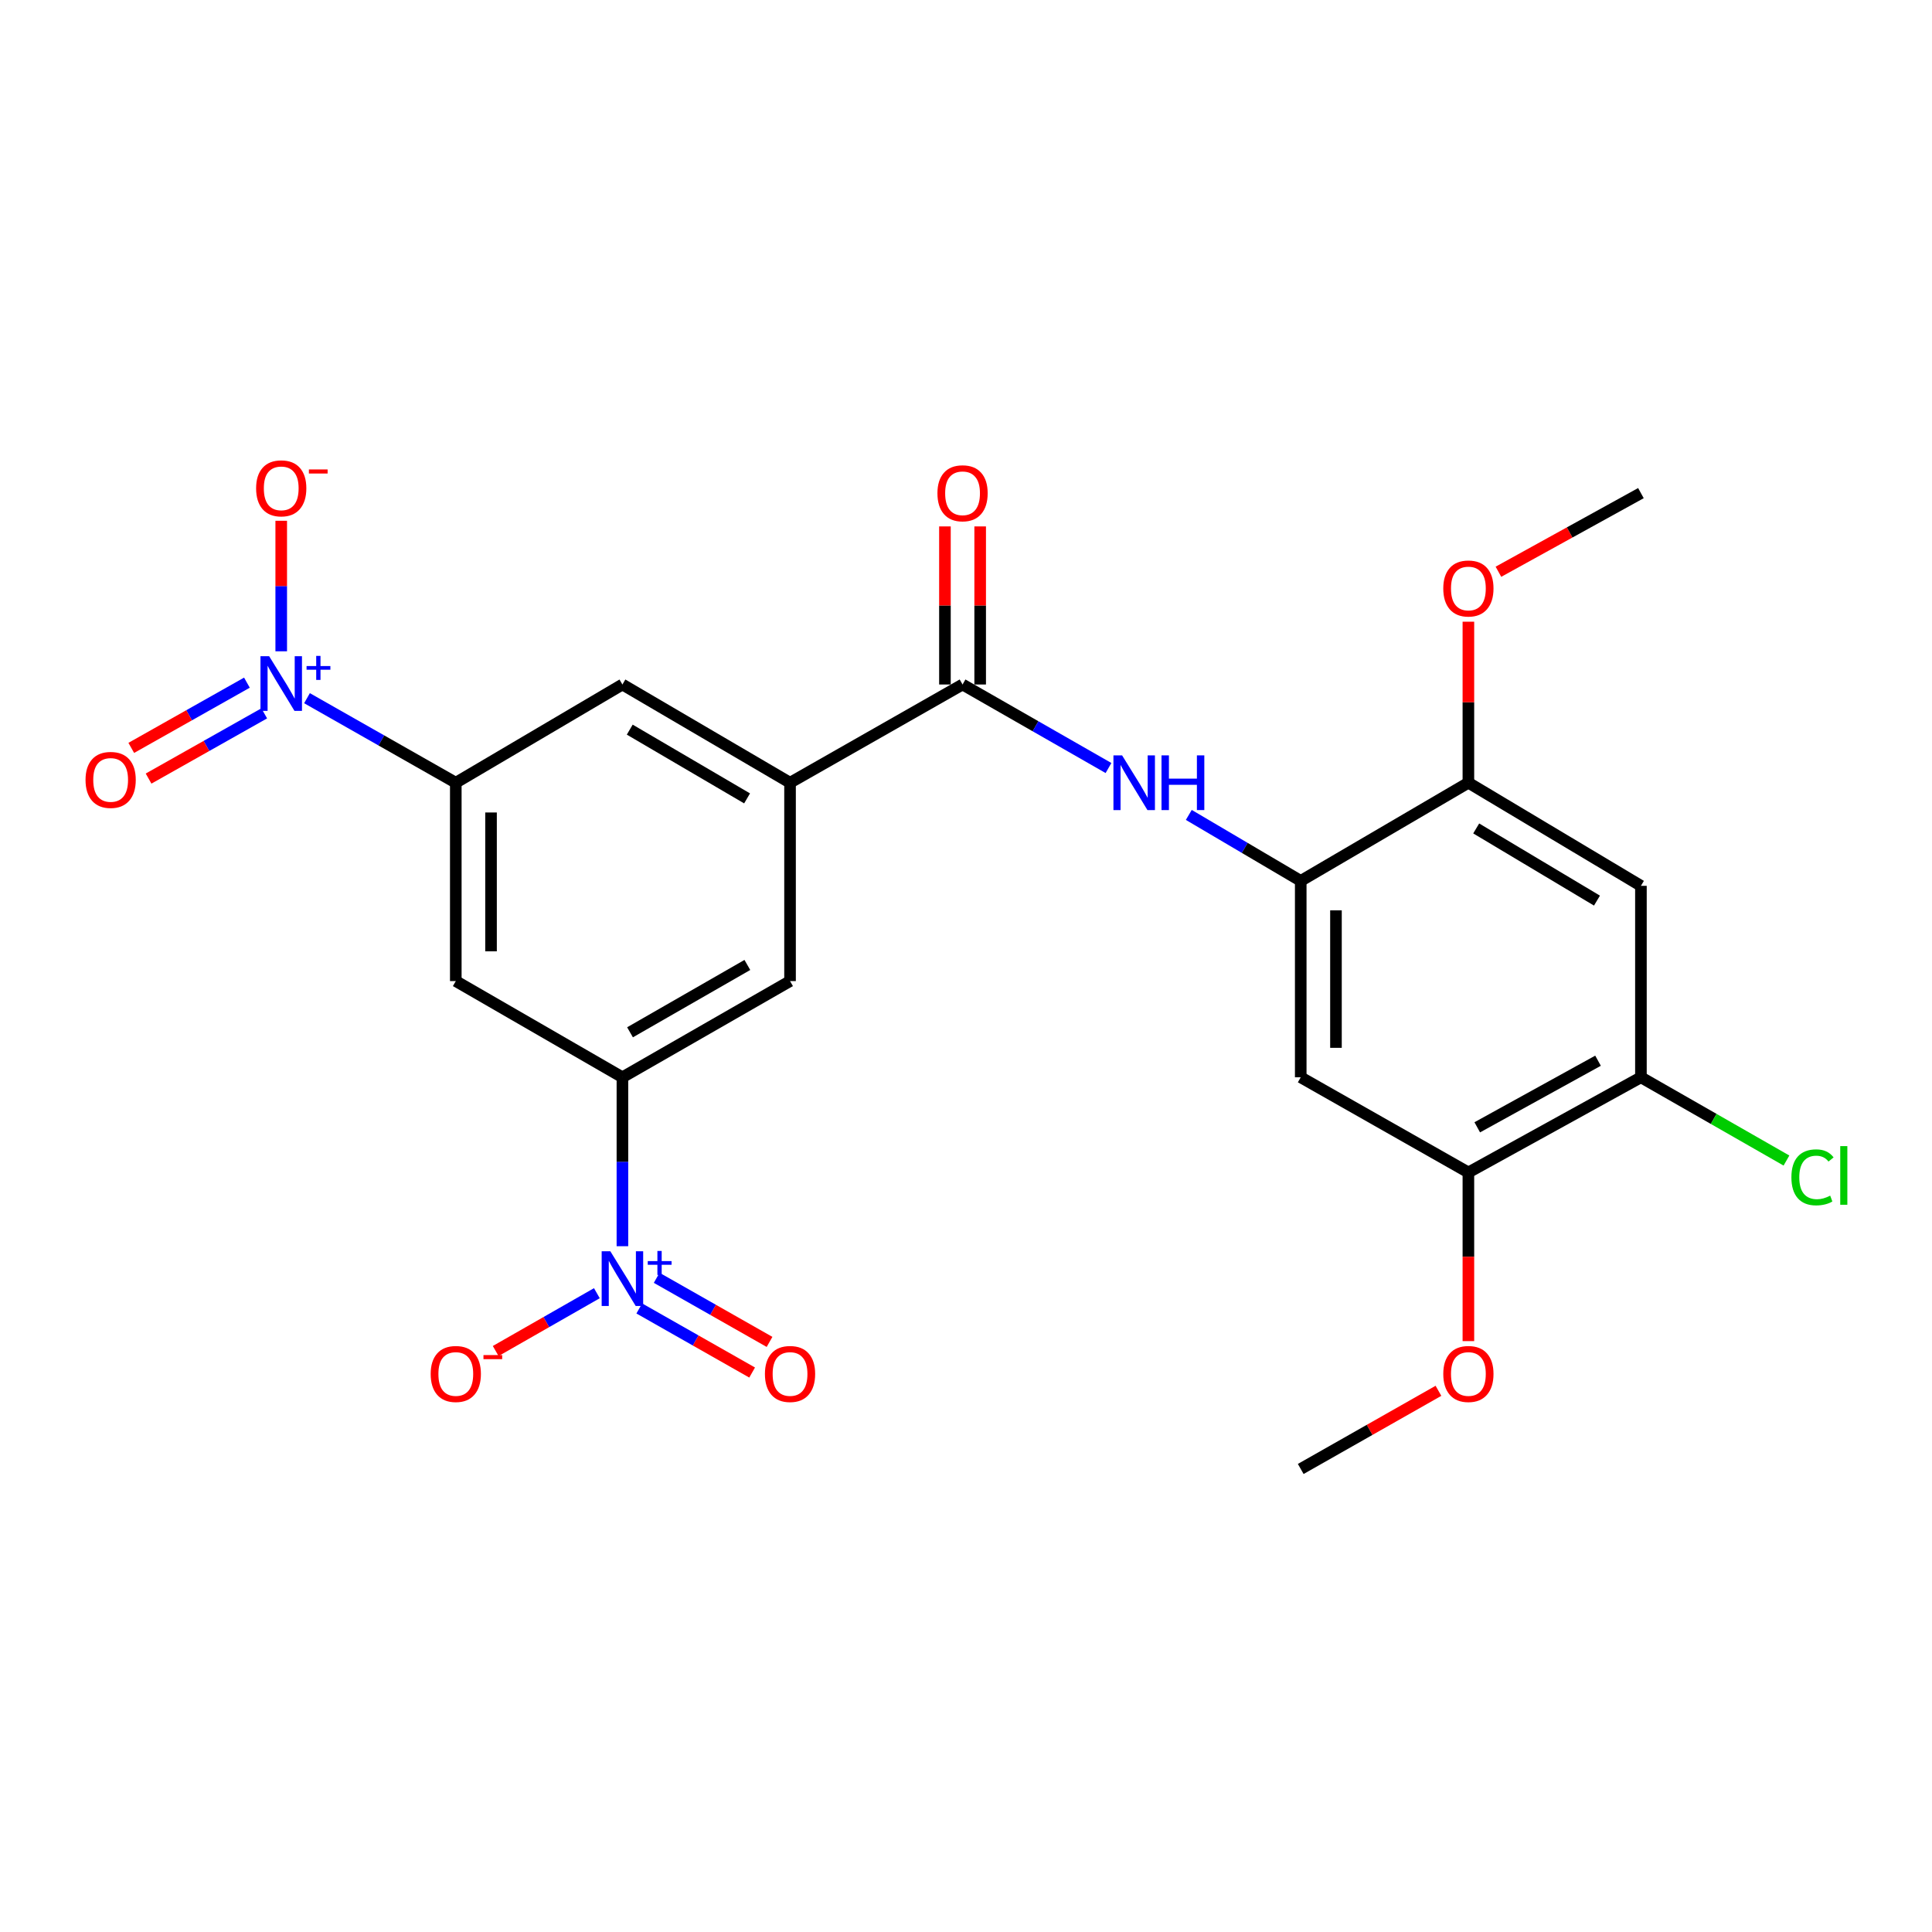 <?xml version='1.0' encoding='iso-8859-1'?>
<svg version='1.1' baseProfile='full'
              xmlns='http://www.w3.org/2000/svg'
                      xmlns:rdkit='http://www.rdkit.org/xml'
                      xmlns:xlink='http://www.w3.org/1999/xlink'
                  xml:space='preserve'
width='1000px' height='1000px' viewBox='0 0 1000 1000'>
<!-- END OF HEADER -->
<rect style='opacity:1.0;fill:#FFFFFF;stroke:none' width='1000' height='1000' x='0' y='0'> </rect>
<path class='bond-2' d='M 322.163,645.037 L 322.163,601.321' style='fill:none;fill-rule:evenodd;stroke:#0000FF;stroke-width:6px;stroke-linecap:butt;stroke-linejoin:miter;stroke-opacity:1' />
<path class='bond-2' d='M 322.163,601.321 L 322.163,557.604' style='fill:none;fill-rule:evenodd;stroke:#000000;stroke-width:6px;stroke-linecap:butt;stroke-linejoin:miter;stroke-opacity:1' />
<path class='bond-16' d='M 308.939,669.358 L 282.754,684.321' style='fill:none;fill-rule:evenodd;stroke:#0000FF;stroke-width:6px;stroke-linecap:butt;stroke-linejoin:miter;stroke-opacity:1' />
<path class='bond-16' d='M 282.754,684.321 L 256.57,699.283' style='fill:none;fill-rule:evenodd;stroke:#FF0000;stroke-width:6px;stroke-linecap:butt;stroke-linejoin:miter;stroke-opacity:1' />
<path class='bond-18' d='M 330.893,677.248 L 360.099,693.838' style='fill:none;fill-rule:evenodd;stroke:#0000FF;stroke-width:6px;stroke-linecap:butt;stroke-linejoin:miter;stroke-opacity:1' />
<path class='bond-18' d='M 360.099,693.838 L 389.305,710.427' style='fill:none;fill-rule:evenodd;stroke:#FF0000;stroke-width:6px;stroke-linecap:butt;stroke-linejoin:miter;stroke-opacity:1' />
<path class='bond-18' d='M 339.901,661.39 L 369.107,677.98' style='fill:none;fill-rule:evenodd;stroke:#0000FF;stroke-width:6px;stroke-linecap:butt;stroke-linejoin:miter;stroke-opacity:1' />
<path class='bond-18' d='M 369.107,677.98 L 398.313,694.569' style='fill:none;fill-rule:evenodd;stroke:#FF0000;stroke-width:6px;stroke-linecap:butt;stroke-linejoin:miter;stroke-opacity:1' />
<path class='bond-0' d='M 158.9,361.378 L 197.41,383.258' style='fill:none;fill-rule:evenodd;stroke:#0000FF;stroke-width:6px;stroke-linecap:butt;stroke-linejoin:miter;stroke-opacity:1' />
<path class='bond-0' d='M 197.41,383.258 L 235.919,405.139' style='fill:none;fill-rule:evenodd;stroke:#000000;stroke-width:6px;stroke-linecap:butt;stroke-linejoin:miter;stroke-opacity:1' />
<path class='bond-15' d='M 145.562,337.112 L 145.562,303.333' style='fill:none;fill-rule:evenodd;stroke:#0000FF;stroke-width:6px;stroke-linecap:butt;stroke-linejoin:miter;stroke-opacity:1' />
<path class='bond-15' d='M 145.562,303.333 L 145.562,269.553' style='fill:none;fill-rule:evenodd;stroke:#FF0000;stroke-width:6px;stroke-linecap:butt;stroke-linejoin:miter;stroke-opacity:1' />
<path class='bond-17' d='M 127.808,353.344 L 97.877,370.227' style='fill:none;fill-rule:evenodd;stroke:#0000FF;stroke-width:6px;stroke-linecap:butt;stroke-linejoin:miter;stroke-opacity:1' />
<path class='bond-17' d='M 97.877,370.227 L 67.946,387.109' style='fill:none;fill-rule:evenodd;stroke:#FF0000;stroke-width:6px;stroke-linecap:butt;stroke-linejoin:miter;stroke-opacity:1' />
<path class='bond-17' d='M 136.768,369.229 L 106.837,386.112' style='fill:none;fill-rule:evenodd;stroke:#0000FF;stroke-width:6px;stroke-linecap:butt;stroke-linejoin:miter;stroke-opacity:1' />
<path class='bond-17' d='M 106.837,386.112 L 76.905,402.994' style='fill:none;fill-rule:evenodd;stroke:#FF0000;stroke-width:6px;stroke-linecap:butt;stroke-linejoin:miter;stroke-opacity:1' />
<path class='bond-1' d='M 235.919,405.139 L 235.919,507.806' style='fill:none;fill-rule:evenodd;stroke:#000000;stroke-width:6px;stroke-linecap:butt;stroke-linejoin:miter;stroke-opacity:1' />
<path class='bond-1' d='M 254.157,420.539 L 254.157,492.406' style='fill:none;fill-rule:evenodd;stroke:#000000;stroke-width:6px;stroke-linecap:butt;stroke-linejoin:miter;stroke-opacity:1' />
<path class='bond-25' d='M 235.919,405.139 L 322.163,354.296' style='fill:none;fill-rule:evenodd;stroke:#000000;stroke-width:6px;stroke-linecap:butt;stroke-linejoin:miter;stroke-opacity:1' />
<path class='bond-7' d='M 322.163,557.604 L 235.919,507.806' style='fill:none;fill-rule:evenodd;stroke:#000000;stroke-width:6px;stroke-linecap:butt;stroke-linejoin:miter;stroke-opacity:1' />
<path class='bond-11' d='M 322.163,557.604 L 408.923,507.806' style='fill:none;fill-rule:evenodd;stroke:#000000;stroke-width:6px;stroke-linecap:butt;stroke-linejoin:miter;stroke-opacity:1' />
<path class='bond-11' d='M 326.098,534.317 L 386.83,499.458' style='fill:none;fill-rule:evenodd;stroke:#000000;stroke-width:6px;stroke-linecap:butt;stroke-linejoin:miter;stroke-opacity:1' />
<path class='bond-3' d='M 498.216,354.296 L 408.923,405.139' style='fill:none;fill-rule:evenodd;stroke:#000000;stroke-width:6px;stroke-linecap:butt;stroke-linejoin:miter;stroke-opacity:1' />
<path class='bond-4' d='M 498.216,354.296 L 535.985,375.912' style='fill:none;fill-rule:evenodd;stroke:#000000;stroke-width:6px;stroke-linecap:butt;stroke-linejoin:miter;stroke-opacity:1' />
<path class='bond-4' d='M 535.985,375.912 L 573.754,397.527' style='fill:none;fill-rule:evenodd;stroke:#0000FF;stroke-width:6px;stroke-linecap:butt;stroke-linejoin:miter;stroke-opacity:1' />
<path class='bond-19' d='M 507.335,354.296 L 507.335,313.384' style='fill:none;fill-rule:evenodd;stroke:#000000;stroke-width:6px;stroke-linecap:butt;stroke-linejoin:miter;stroke-opacity:1' />
<path class='bond-19' d='M 507.335,313.384 L 507.335,272.473' style='fill:none;fill-rule:evenodd;stroke:#FF0000;stroke-width:6px;stroke-linecap:butt;stroke-linejoin:miter;stroke-opacity:1' />
<path class='bond-19' d='M 489.097,354.296 L 489.097,313.384' style='fill:none;fill-rule:evenodd;stroke:#000000;stroke-width:6px;stroke-linecap:butt;stroke-linejoin:miter;stroke-opacity:1' />
<path class='bond-19' d='M 489.097,313.384 L 489.097,272.473' style='fill:none;fill-rule:evenodd;stroke:#FF0000;stroke-width:6px;stroke-linecap:butt;stroke-linejoin:miter;stroke-opacity:1' />
<path class='bond-5' d='M 615.319,421.8 L 644.288,438.875' style='fill:none;fill-rule:evenodd;stroke:#0000FF;stroke-width:6px;stroke-linecap:butt;stroke-linejoin:miter;stroke-opacity:1' />
<path class='bond-5' d='M 644.288,438.875 L 673.256,455.95' style='fill:none;fill-rule:evenodd;stroke:#000000;stroke-width:6px;stroke-linecap:butt;stroke-linejoin:miter;stroke-opacity:1' />
<path class='bond-8' d='M 673.256,455.95 L 673.256,557.604' style='fill:none;fill-rule:evenodd;stroke:#000000;stroke-width:6px;stroke-linecap:butt;stroke-linejoin:miter;stroke-opacity:1' />
<path class='bond-8' d='M 691.493,471.198 L 691.493,542.356' style='fill:none;fill-rule:evenodd;stroke:#000000;stroke-width:6px;stroke-linecap:butt;stroke-linejoin:miter;stroke-opacity:1' />
<path class='bond-10' d='M 673.256,455.95 L 760.036,405.139' style='fill:none;fill-rule:evenodd;stroke:#000000;stroke-width:6px;stroke-linecap:butt;stroke-linejoin:miter;stroke-opacity:1' />
<path class='bond-6' d='M 408.923,405.139 L 408.923,507.806' style='fill:none;fill-rule:evenodd;stroke:#000000;stroke-width:6px;stroke-linecap:butt;stroke-linejoin:miter;stroke-opacity:1' />
<path class='bond-12' d='M 408.923,405.139 L 322.163,354.296' style='fill:none;fill-rule:evenodd;stroke:#000000;stroke-width:6px;stroke-linecap:butt;stroke-linejoin:miter;stroke-opacity:1' />
<path class='bond-12' d='M 386.688,413.247 L 325.956,377.657' style='fill:none;fill-rule:evenodd;stroke:#000000;stroke-width:6px;stroke-linecap:butt;stroke-linejoin:miter;stroke-opacity:1' />
<path class='bond-14' d='M 673.256,557.604 L 760.036,606.856' style='fill:none;fill-rule:evenodd;stroke:#000000;stroke-width:6px;stroke-linecap:butt;stroke-linejoin:miter;stroke-opacity:1' />
<path class='bond-9' d='M 849.339,458.504 L 760.036,405.139' style='fill:none;fill-rule:evenodd;stroke:#000000;stroke-width:6px;stroke-linecap:butt;stroke-linejoin:miter;stroke-opacity:1' />
<path class='bond-9' d='M 826.589,466.154 L 764.076,428.799' style='fill:none;fill-rule:evenodd;stroke:#000000;stroke-width:6px;stroke-linecap:butt;stroke-linejoin:miter;stroke-opacity:1' />
<path class='bond-13' d='M 849.339,458.504 L 849.339,557.604' style='fill:none;fill-rule:evenodd;stroke:#000000;stroke-width:6px;stroke-linecap:butt;stroke-linejoin:miter;stroke-opacity:1' />
<path class='bond-21' d='M 760.036,405.139 L 760.036,363.466' style='fill:none;fill-rule:evenodd;stroke:#000000;stroke-width:6px;stroke-linecap:butt;stroke-linejoin:miter;stroke-opacity:1' />
<path class='bond-21' d='M 760.036,363.466 L 760.036,321.793' style='fill:none;fill-rule:evenodd;stroke:#FF0000;stroke-width:6px;stroke-linecap:butt;stroke-linejoin:miter;stroke-opacity:1' />
<path class='bond-20' d='M 849.339,557.604 L 887.004,579.15' style='fill:none;fill-rule:evenodd;stroke:#000000;stroke-width:6px;stroke-linecap:butt;stroke-linejoin:miter;stroke-opacity:1' />
<path class='bond-20' d='M 887.004,579.15 L 924.668,600.696' style='fill:none;fill-rule:evenodd;stroke:#00CC00;stroke-width:6px;stroke-linecap:butt;stroke-linejoin:miter;stroke-opacity:1' />
<path class='bond-26' d='M 849.339,557.604 L 760.036,606.856' style='fill:none;fill-rule:evenodd;stroke:#000000;stroke-width:6px;stroke-linecap:butt;stroke-linejoin:miter;stroke-opacity:1' />
<path class='bond-26' d='M 827.136,549.022 L 764.624,583.498' style='fill:none;fill-rule:evenodd;stroke:#000000;stroke-width:6px;stroke-linecap:butt;stroke-linejoin:miter;stroke-opacity:1' />
<path class='bond-22' d='M 760.036,606.856 L 760.036,650.507' style='fill:none;fill-rule:evenodd;stroke:#000000;stroke-width:6px;stroke-linecap:butt;stroke-linejoin:miter;stroke-opacity:1' />
<path class='bond-22' d='M 760.036,650.507 L 760.036,694.158' style='fill:none;fill-rule:evenodd;stroke:#FF0000;stroke-width:6px;stroke-linecap:butt;stroke-linejoin:miter;stroke-opacity:1' />
<path class='bond-24' d='M 775.586,295.937 L 812.463,275.586' style='fill:none;fill-rule:evenodd;stroke:#FF0000;stroke-width:6px;stroke-linecap:butt;stroke-linejoin:miter;stroke-opacity:1' />
<path class='bond-24' d='M 812.463,275.586 L 849.339,255.236' style='fill:none;fill-rule:evenodd;stroke:#000000;stroke-width:6px;stroke-linecap:butt;stroke-linejoin:miter;stroke-opacity:1' />
<path class='bond-23' d='M 744.541,719.877 L 708.899,740.106' style='fill:none;fill-rule:evenodd;stroke:#FF0000;stroke-width:6px;stroke-linecap:butt;stroke-linejoin:miter;stroke-opacity:1' />
<path class='bond-23' d='M 708.899,740.106 L 673.256,760.335' style='fill:none;fill-rule:evenodd;stroke:#000000;stroke-width:6px;stroke-linecap:butt;stroke-linejoin:miter;stroke-opacity:1' />
<path  class='atom-0' d='M 315.903 647.642
L 325.183 662.642
Q 326.103 664.122, 327.583 666.802
Q 329.063 669.482, 329.143 669.642
L 329.143 647.642
L 332.903 647.642
L 332.903 675.962
L 329.023 675.962
L 319.063 659.562
Q 317.903 657.642, 316.663 655.442
Q 315.463 653.242, 315.103 652.562
L 315.103 675.962
L 311.423 675.962
L 311.423 647.642
L 315.903 647.642
' fill='#0000FF'/>
<path  class='atom-0' d='M 335.279 652.746
L 340.268 652.746
L 340.268 647.493
L 342.486 647.493
L 342.486 652.746
L 347.607 652.746
L 347.607 654.647
L 342.486 654.647
L 342.486 659.927
L 340.268 659.927
L 340.268 654.647
L 335.279 654.647
L 335.279 652.746
' fill='#0000FF'/>
<path  class='atom-1' d='M 139.302 339.64
L 148.582 354.64
Q 149.502 356.12, 150.982 358.8
Q 152.462 361.48, 152.542 361.64
L 152.542 339.64
L 156.302 339.64
L 156.302 367.96
L 152.422 367.96
L 142.462 351.56
Q 141.302 349.64, 140.062 347.44
Q 138.862 345.24, 138.502 344.56
L 138.502 367.96
L 134.822 367.96
L 134.822 339.64
L 139.302 339.64
' fill='#0000FF'/>
<path  class='atom-1' d='M 158.678 344.745
L 163.668 344.745
L 163.668 339.491
L 165.886 339.491
L 165.886 344.745
L 171.007 344.745
L 171.007 346.645
L 165.886 346.645
L 165.886 351.925
L 163.668 351.925
L 163.668 346.645
L 158.678 346.645
L 158.678 344.745
' fill='#0000FF'/>
<path  class='atom-5' d='M 580.793 390.979
L 590.073 405.979
Q 590.993 407.459, 592.473 410.139
Q 593.953 412.819, 594.033 412.979
L 594.033 390.979
L 597.793 390.979
L 597.793 419.299
L 593.913 419.299
L 583.953 402.899
Q 582.793 400.979, 581.553 398.779
Q 580.353 396.579, 579.993 395.899
L 579.993 419.299
L 576.313 419.299
L 576.313 390.979
L 580.793 390.979
' fill='#0000FF'/>
<path  class='atom-5' d='M 601.193 390.979
L 605.033 390.979
L 605.033 403.019
L 619.513 403.019
L 619.513 390.979
L 623.353 390.979
L 623.353 419.299
L 619.513 419.299
L 619.513 406.219
L 605.033 406.219
L 605.033 419.299
L 601.193 419.299
L 601.193 390.979
' fill='#0000FF'/>
<path  class='atom-16' d='M 132.562 252.763
Q 132.562 245.963, 135.922 242.163
Q 139.282 238.363, 145.562 238.363
Q 151.842 238.363, 155.202 242.163
Q 158.562 245.963, 158.562 252.763
Q 158.562 259.643, 155.162 263.563
Q 151.762 267.443, 145.562 267.443
Q 139.322 267.443, 135.922 263.563
Q 132.562 259.683, 132.562 252.763
M 145.562 264.243
Q 149.882 264.243, 152.202 261.363
Q 154.562 258.443, 154.562 252.763
Q 154.562 247.203, 152.202 244.403
Q 149.882 241.563, 145.562 241.563
Q 141.242 241.563, 138.882 244.363
Q 136.562 247.163, 136.562 252.763
Q 136.562 258.483, 138.882 261.363
Q 141.242 264.243, 145.562 264.243
' fill='#FF0000'/>
<path  class='atom-16' d='M 159.882 242.985
L 169.571 242.985
L 169.571 245.097
L 159.882 245.097
L 159.882 242.985
' fill='#FF0000'/>
<path  class='atom-17' d='M 222.919 711.164
Q 222.919 704.364, 226.279 700.564
Q 229.639 696.764, 235.919 696.764
Q 242.199 696.764, 245.559 700.564
Q 248.919 704.364, 248.919 711.164
Q 248.919 718.044, 245.519 721.964
Q 242.119 725.844, 235.919 725.844
Q 229.679 725.844, 226.279 721.964
Q 222.919 718.084, 222.919 711.164
M 235.919 722.644
Q 240.239 722.644, 242.559 719.764
Q 244.919 716.844, 244.919 711.164
Q 244.919 705.604, 242.559 702.804
Q 240.239 699.964, 235.919 699.964
Q 231.599 699.964, 229.239 702.764
Q 226.919 705.564, 226.919 711.164
Q 226.919 716.884, 229.239 719.764
Q 231.599 722.644, 235.919 722.644
' fill='#FF0000'/>
<path  class='atom-17' d='M 250.239 701.386
L 259.928 701.386
L 259.928 703.498
L 250.239 703.498
L 250.239 701.386
' fill='#FF0000'/>
<path  class='atom-18' d='M 44.272 403.678
Q 44.272 396.878, 47.632 393.078
Q 50.992 389.278, 57.272 389.278
Q 63.552 389.278, 66.912 393.078
Q 70.272 396.878, 70.272 403.678
Q 70.272 410.558, 66.872 414.478
Q 63.472 418.358, 57.272 418.358
Q 51.032 418.358, 47.632 414.478
Q 44.272 410.598, 44.272 403.678
M 57.272 415.158
Q 61.592 415.158, 63.912 412.278
Q 66.272 409.358, 66.272 403.678
Q 66.272 398.118, 63.912 395.318
Q 61.592 392.478, 57.272 392.478
Q 52.952 392.478, 50.592 395.278
Q 48.272 398.078, 48.272 403.678
Q 48.272 409.398, 50.592 412.278
Q 52.952 415.158, 57.272 415.158
' fill='#FF0000'/>
<path  class='atom-19' d='M 395.923 711.164
Q 395.923 704.364, 399.283 700.564
Q 402.643 696.764, 408.923 696.764
Q 415.203 696.764, 418.563 700.564
Q 421.923 704.364, 421.923 711.164
Q 421.923 718.044, 418.523 721.964
Q 415.123 725.844, 408.923 725.844
Q 402.683 725.844, 399.283 721.964
Q 395.923 718.084, 395.923 711.164
M 408.923 722.644
Q 413.243 722.644, 415.563 719.764
Q 417.923 716.844, 417.923 711.164
Q 417.923 705.604, 415.563 702.804
Q 413.243 699.964, 408.923 699.964
Q 404.603 699.964, 402.243 702.764
Q 399.923 705.564, 399.923 711.164
Q 399.923 716.884, 402.243 719.764
Q 404.603 722.644, 408.923 722.644
' fill='#FF0000'/>
<path  class='atom-20' d='M 485.216 255.316
Q 485.216 248.516, 488.576 244.716
Q 491.936 240.916, 498.216 240.916
Q 504.496 240.916, 507.856 244.716
Q 511.216 248.516, 511.216 255.316
Q 511.216 262.196, 507.816 266.116
Q 504.416 269.996, 498.216 269.996
Q 491.976 269.996, 488.576 266.116
Q 485.216 262.236, 485.216 255.316
M 498.216 266.796
Q 502.536 266.796, 504.856 263.916
Q 507.216 260.996, 507.216 255.316
Q 507.216 249.756, 504.856 246.956
Q 502.536 244.116, 498.216 244.116
Q 493.896 244.116, 491.536 246.916
Q 489.216 249.716, 489.216 255.316
Q 489.216 261.036, 491.536 263.916
Q 493.896 266.796, 498.216 266.796
' fill='#FF0000'/>
<path  class='atom-21' d='M 927.226 609.386
Q 927.226 602.346, 930.506 598.666
Q 933.826 594.946, 940.106 594.946
Q 945.946 594.946, 949.066 599.066
L 946.426 601.226
Q 944.146 598.226, 940.106 598.226
Q 935.826 598.226, 933.546 601.106
Q 931.306 603.946, 931.306 609.386
Q 931.306 614.986, 933.626 617.866
Q 935.986 620.746, 940.546 620.746
Q 943.666 620.746, 947.306 618.866
L 948.426 621.866
Q 946.946 622.826, 944.706 623.386
Q 942.466 623.946, 939.986 623.946
Q 933.826 623.946, 930.506 620.186
Q 927.226 616.426, 927.226 609.386
' fill='#00CC00'/>
<path  class='atom-21' d='M 952.506 593.226
L 956.186 593.226
L 956.186 623.586
L 952.506 623.586
L 952.506 593.226
' fill='#00CC00'/>
<path  class='atom-22' d='M 747.036 304.598
Q 747.036 297.798, 750.396 293.998
Q 753.756 290.198, 760.036 290.198
Q 766.316 290.198, 769.676 293.998
Q 773.036 297.798, 773.036 304.598
Q 773.036 311.478, 769.636 315.398
Q 766.236 319.278, 760.036 319.278
Q 753.796 319.278, 750.396 315.398
Q 747.036 311.518, 747.036 304.598
M 760.036 316.078
Q 764.356 316.078, 766.676 313.198
Q 769.036 310.278, 769.036 304.598
Q 769.036 299.038, 766.676 296.238
Q 764.356 293.398, 760.036 293.398
Q 755.716 293.398, 753.356 296.198
Q 751.036 298.998, 751.036 304.598
Q 751.036 310.318, 753.356 313.198
Q 755.716 316.078, 760.036 316.078
' fill='#FF0000'/>
<path  class='atom-23' d='M 747.036 711.164
Q 747.036 704.364, 750.396 700.564
Q 753.756 696.764, 760.036 696.764
Q 766.316 696.764, 769.676 700.564
Q 773.036 704.364, 773.036 711.164
Q 773.036 718.044, 769.636 721.964
Q 766.236 725.844, 760.036 725.844
Q 753.796 725.844, 750.396 721.964
Q 747.036 718.084, 747.036 711.164
M 760.036 722.644
Q 764.356 722.644, 766.676 719.764
Q 769.036 716.844, 769.036 711.164
Q 769.036 705.604, 766.676 702.804
Q 764.356 699.964, 760.036 699.964
Q 755.716 699.964, 753.356 702.764
Q 751.036 705.564, 751.036 711.164
Q 751.036 716.884, 753.356 719.764
Q 755.716 722.644, 760.036 722.644
' fill='#FF0000'/>
</svg>
